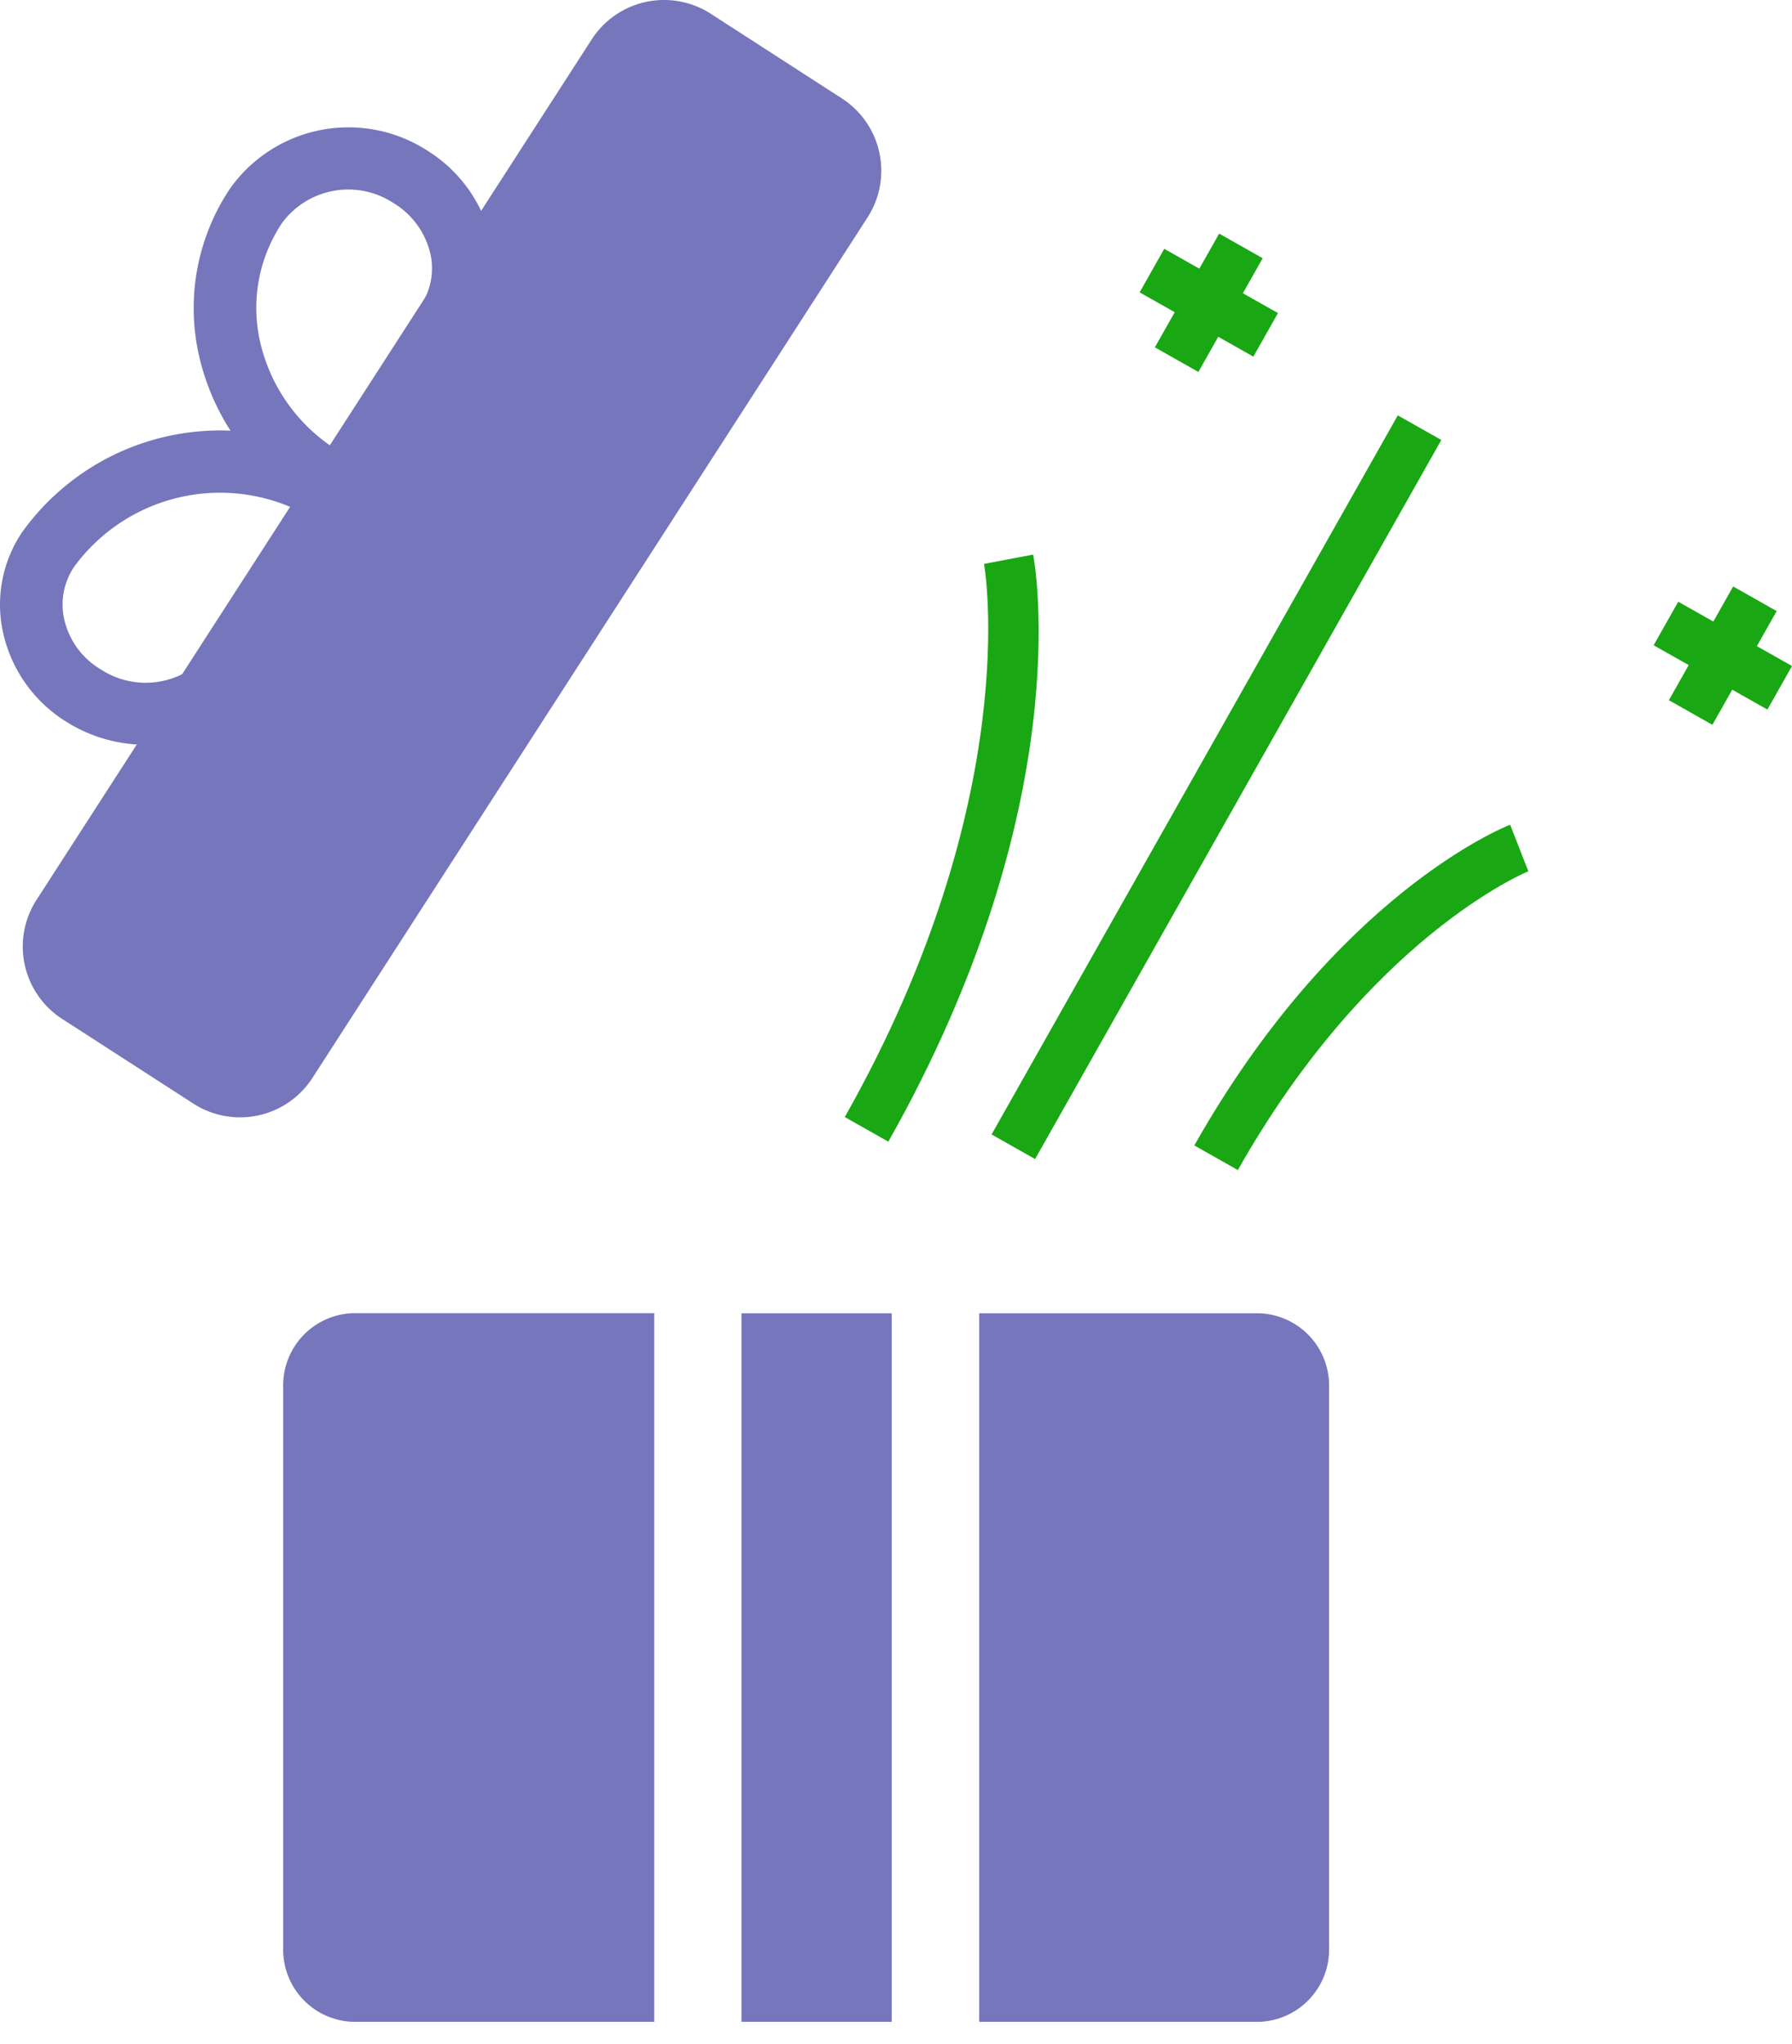 <svg id="Group_32471" data-name="Group 32471" xmlns="http://www.w3.org/2000/svg" xmlns:xlink="http://www.w3.org/1999/xlink" width="40.473" height="46.158" viewBox="0 0 40.473 46.158">
  <defs>
    <clipPath id="clip-path">
      <rect id="Rectangle_10701" data-name="Rectangle 10701" width="18.65" height="1.129" transform="translate(0 16.238) rotate(-60.532)" fill="none"/>
    </clipPath>
    <linearGradient id="linear-gradient" x1="-2.204" y1="2.16" x2="-2.176" y2="2.16" gradientUnits="objectBoundingBox">
      <stop offset="0" stop-color="#1fc717"/>
      <stop offset="1" stop-color="#19a713"/>
    </linearGradient>
    <clipPath id="clip-path-2">
      <path id="Path_18430" data-name="Path 18430" d="M70.738,44.571c.01.052.925,5.29-3.145,12.491l.983.556c4.289-7.589,3.314-13.029,3.271-13.257Z" transform="translate(-67.593 -44.36)" fill="none"/>
    </clipPath>
    <linearGradient id="linear-gradient-2" x1="-3.619" y1="2.499" x2="-3.566" y2="2.499" xlink:href="#linear-gradient"/>
    <clipPath id="clip-path-3">
      <path id="Path_18431" data-name="Path 18431" d="M95.557,73.209l.983.556c2.959-5.235,6.469-6.709,6.561-6.747h0l-.2-.511-.211-.54c-.159.062-3.937,1.588-7.134,7.244" transform="translate(-95.557 -65.965)" fill="none"/>
    </clipPath>
    <linearGradient id="linear-gradient-3" x1="-3.575" y1="3.467" x2="-3.537" y2="3.467" xlink:href="#linear-gradient"/>
    <clipPath id="clip-path-4">
      <rect id="Rectangle_10705" data-name="Rectangle 10705" width="2.95" height="1.129" transform="translate(0 2.568) rotate(-60.513)" fill="none"/>
    </clipPath>
    <linearGradient id="linear-gradient-4" x1="-15.484" y1="10.377" x2="-15.368" y2="10.377" xlink:href="#linear-gradient"/>
    <clipPath id="clip-path-5">
      <rect id="Rectangle_10707" data-name="Rectangle 10707" width="1.129" height="2.95" transform="matrix(0.492, -0.871, 0.871, 0.492, 0, 0.983)" fill="none"/>
    </clipPath>
    <linearGradient id="linear-gradient-5" x1="-11.959" y1="13.173" x2="-11.868" y2="13.173" xlink:href="#linear-gradient"/>
    <linearGradient id="linear-gradient-6" x1="-10.715" y1="12.928" x2="-10.599" y2="12.928" xlink:href="#linear-gradient"/>
    <clipPath id="clip-path-7">
      <rect id="Rectangle_10711" data-name="Rectangle 10711" width="1.129" height="2.949" transform="matrix(0.492, -0.871, 0.871, 0.492, 0, 0.983)" fill="none"/>
    </clipPath>
    <linearGradient id="linear-gradient-7" x1="-8.241" y1="16.449" x2="-8.151" y2="16.449" xlink:href="#linear-gradient"/>
  </defs>
  <path id="Subtraction_1" data-name="Subtraction 1" d="M-18337.494,4178.2h-6.316v-16h6.316a1.634,1.634,0,0,1,1.586,1.672v12.657A1.634,1.634,0,0,1-18337.494,4178.2Zm-8.293,0h-3.393v-16h3.393v16Zm-5.363,0h-6.8a1.63,1.63,0,0,1-1.58-1.673v-12.657a1.63,1.63,0,0,1,1.58-1.672h6.8v16Z" transform="translate(18365.926 -4132.545)" fill="#7676bc" stroke="rgba(0,0,0,0)" stroke-miterlimit="10" stroke-width="1"/>
  <g id="Group_28083" data-name="Group 28083">
    <path id="Path_18427" data-name="Path 18427" d="M17.359.31l2.963,1.913A1.944,1.944,0,0,1,20.9,4.911L8.363,24.341a1.945,1.945,0,0,1-2.689.579L2.711,23.008a1.945,1.945,0,0,1-.579-2.688L14.671.89A1.945,1.945,0,0,1,17.359.31" transform="translate(-1.307 0)" fill="#7676bc"/>
    <path id="Path_18428" data-name="Path 18428" d="M3.305,41.563a3.372,3.372,0,0,1-1.775-.5A3.175,3.175,0,0,1,.069,39.028,2.924,2.924,0,0,1,.5,36.762a5.506,5.506,0,0,1,7.435-1.433l.285.176a.706.706,0,0,1-.742,1.2l-.285-.176a4.084,4.084,0,0,0-5.521,1.018,1.524,1.524,0,0,0-.222,1.181,1.774,1.774,0,0,0,.823,1.131,1.856,1.856,0,0,0,2.51-.45.706.706,0,0,1,1.173.786,3.168,3.168,0,0,1-2.649,1.368" transform="translate(0 -24.745)" fill="#7676bc"/>
    <path id="Path_18429" data-name="Path 18429" d="M18.72,19.006a.7.7,0,0,1-.37-.105l-.285-.176a5.317,5.317,0,0,1-2.45-3.4,4.849,4.849,0,0,1,.711-3.759,3.28,3.28,0,0,1,4.427-.864,3.24,3.24,0,0,1,1.471,2.047A2.911,2.911,0,0,1,21.8,15a.706.706,0,0,1-1.173-.786,1.508,1.508,0,0,0,.218-1.17A1.821,1.821,0,0,0,20.01,11.9a1.858,1.858,0,0,0-2.513.449,3.449,3.449,0,0,0-.5,2.675,3.919,3.919,0,0,0,1.813,2.5l.285.176a.706.706,0,0,1-.371,1.306" transform="translate(-11.125 -7.316)" fill="#7676bc"/>
    <rect id="Rectangle_10699" data-name="Rectangle 10699" width="40.472" height="45.657" fill="none"/>
  </g>
  <g id="Group_28085" data-name="Group 28085" transform="translate(22.395 9.379)">
    <g id="Group_28084" data-name="Group 28084" clip-path="url(#clip-path)">
      <rect id="Rectangle_10700" data-name="Rectangle 10700" width="10.16" height="16.792" transform="translate(-0.001 0.001)" fill="url(#linear-gradient)"/>
    </g>
  </g>
  <g id="Group_28087" data-name="Group 28087" transform="translate(19.08 12.522)">
    <g id="Group_28086" data-name="Group 28086" clip-path="url(#clip-path-2)">
      <rect id="Rectangle_10702" data-name="Rectangle 10702" width="5.272" height="13.257" transform="translate(0 0)" fill="url(#linear-gradient-2)"/>
    </g>
  </g>
  <g id="Group_28089" data-name="Group 28089" transform="translate(26.974 18.621)">
    <g id="Group_28088" data-name="Group 28088" clip-path="url(#clip-path-3)">
      <rect id="Rectangle_10703" data-name="Rectangle 10703" width="7.546" height="7.799" transform="translate(0)" fill="url(#linear-gradient-3)"/>
    </g>
  </g>
  <g id="Group_28091" data-name="Group 28091" transform="translate(37.692 13.243)">
    <g id="Group_28090" data-name="Group 28090" clip-path="url(#clip-path-4)">
      <rect id="Rectangle_10704" data-name="Rectangle 10704" width="2.434" height="3.123" transform="translate(0 0)" fill="url(#linear-gradient-4)"/>
    </g>
  </g>
  <g id="Group_28093" data-name="Group 28093" transform="translate(37.348 13.588)">
    <g id="Group_28092" data-name="Group 28092" clip-path="url(#clip-path-5)">
      <rect id="Rectangle_10706" data-name="Rectangle 10706" width="3.123" height="2.434" transform="translate(0 0)" fill="url(#linear-gradient-5)"/>
    </g>
  </g>
  <g id="Group_28095" data-name="Group 28095" transform="translate(26.083 5.275)">
    <g id="Group_28094" data-name="Group 28094" clip-path="url(#clip-path-4)">
      <rect id="Rectangle_10708" data-name="Rectangle 10708" width="2.434" height="3.124" transform="translate(0 0)" fill="url(#linear-gradient-6)"/>
    </g>
  </g>
  <g id="Group_28097" data-name="Group 28097" transform="translate(25.739 5.619)">
    <g id="Group_28096" data-name="Group 28096" clip-path="url(#clip-path-7)">
      <rect id="Rectangle_10710" data-name="Rectangle 10710" width="3.123" height="2.434" transform="translate(0 0)" fill="url(#linear-gradient-7)"/>
    </g>
  </g>
</svg>
